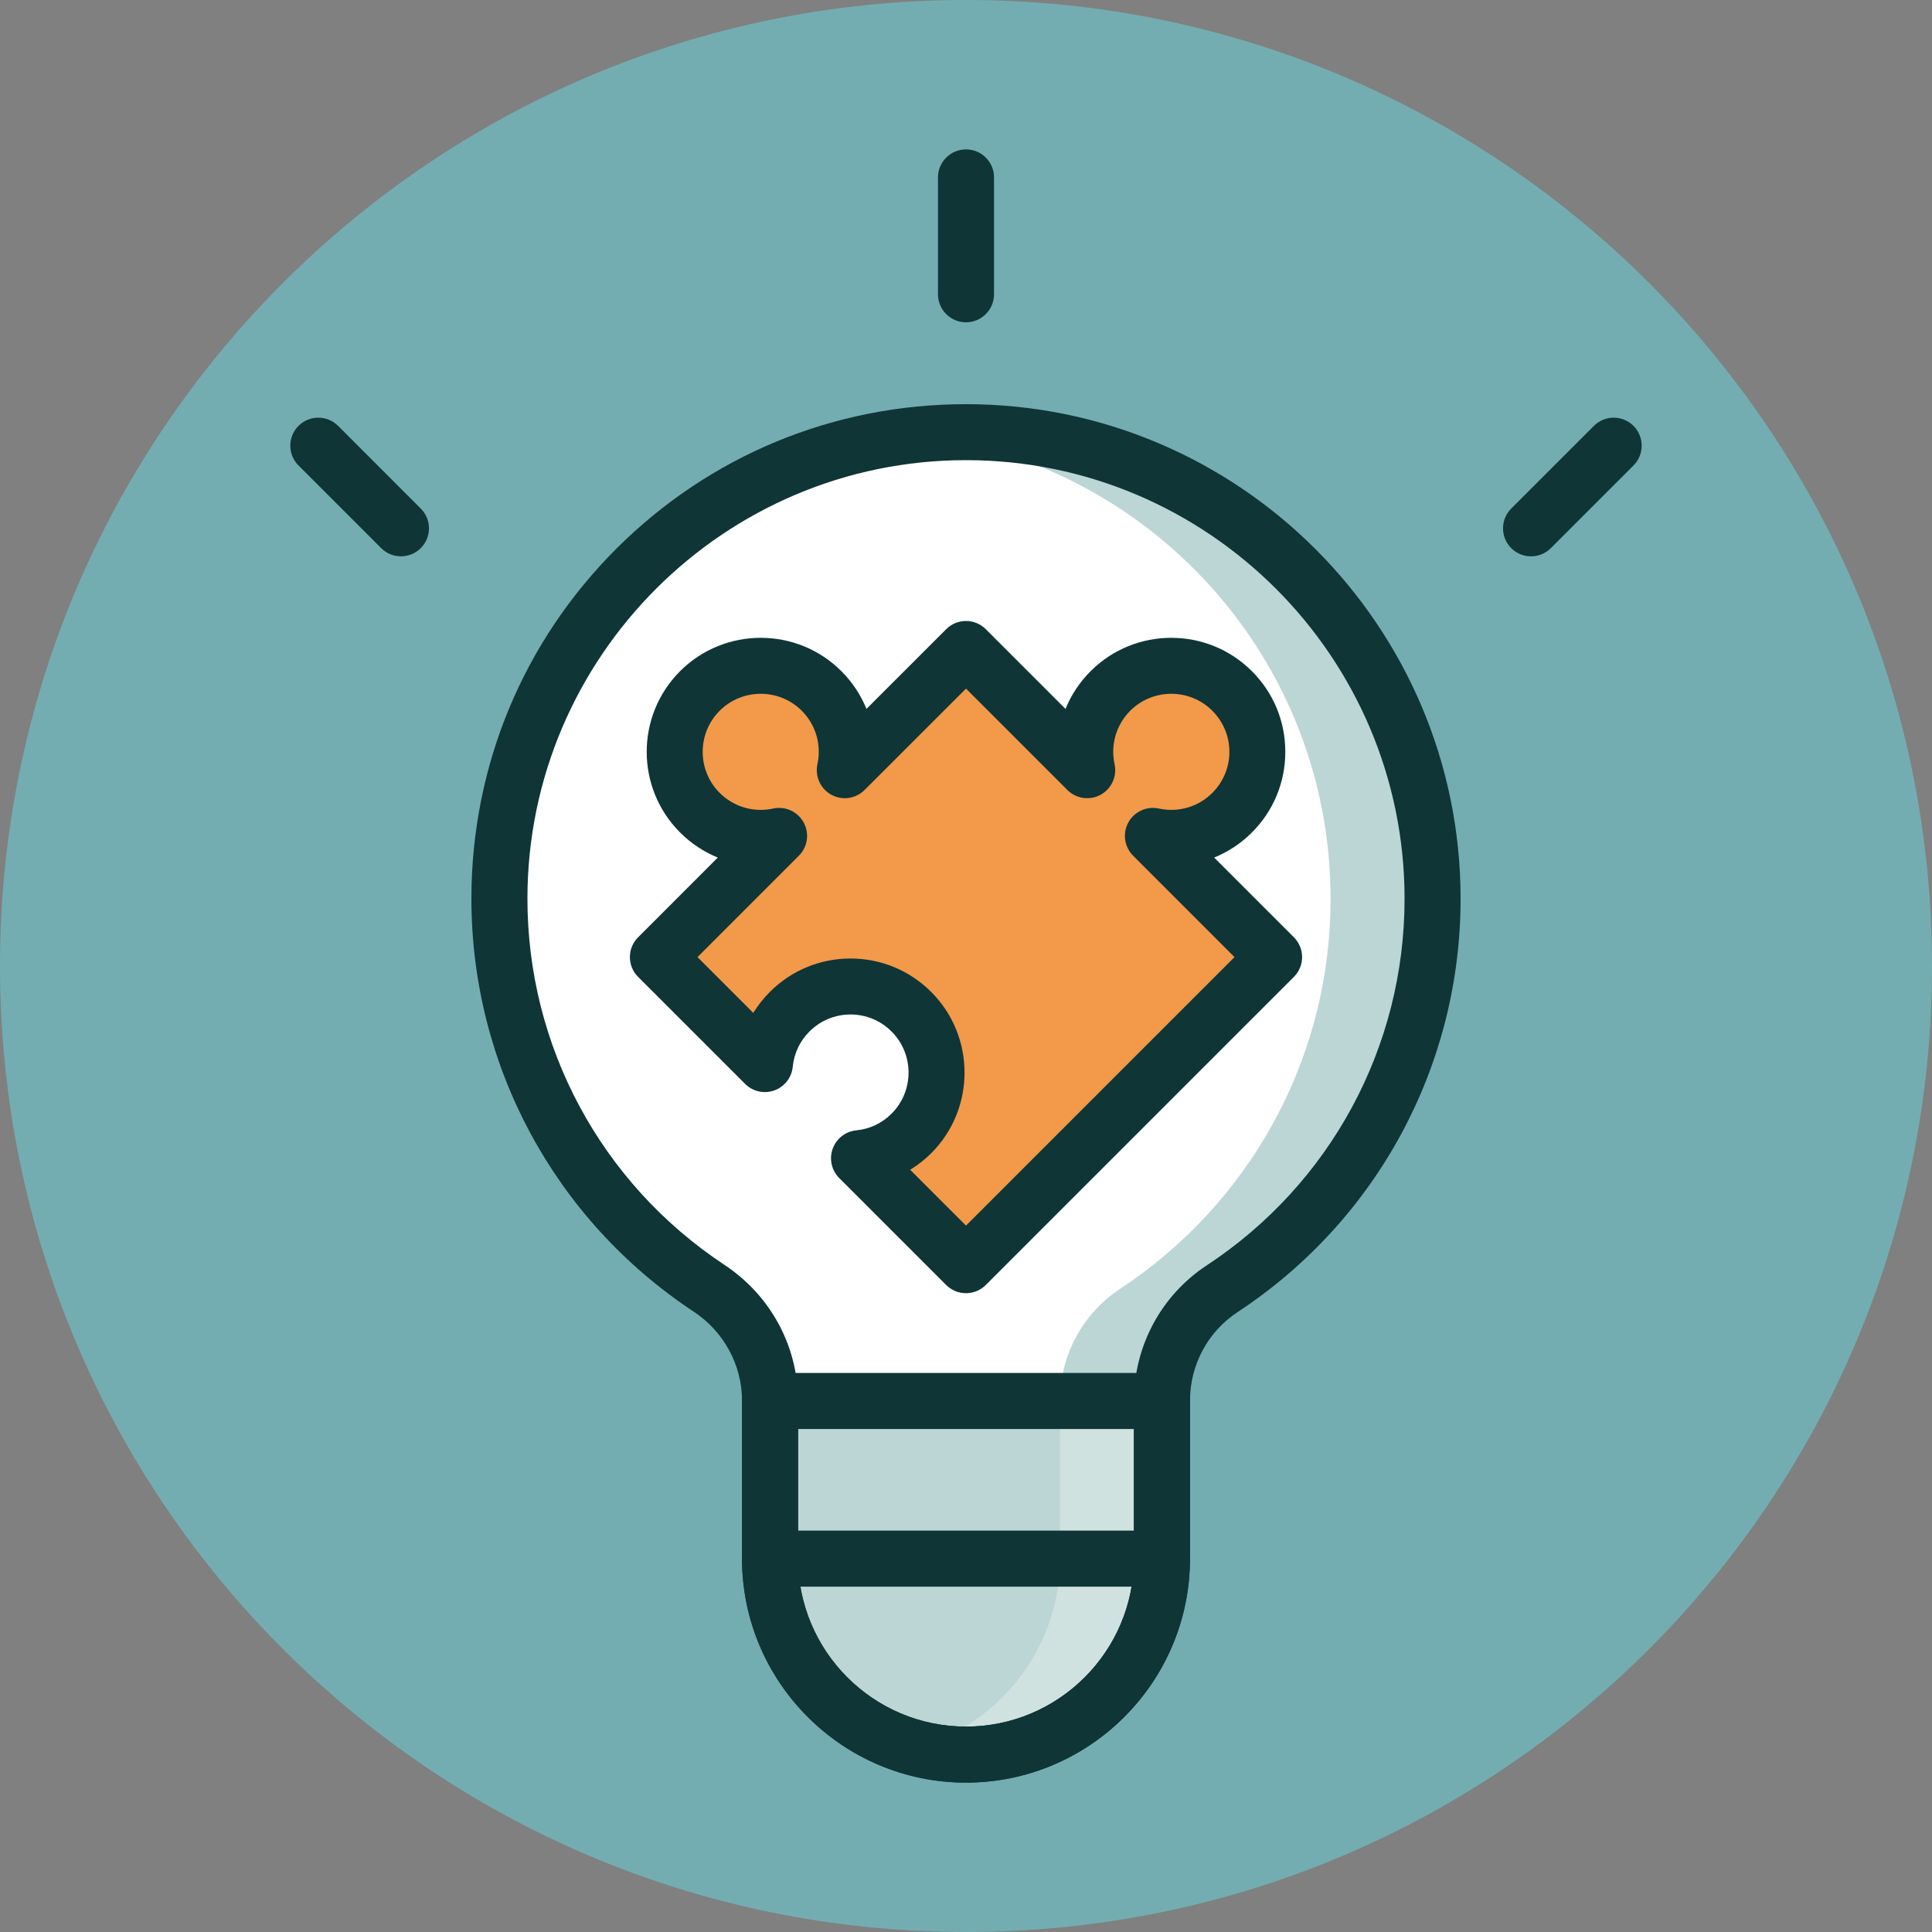 <svg width="40" height="40" viewBox="0 0 40 40" fill="none" xmlns="http://www.w3.org/2000/svg">
<rect x="0" y="0" width="40" height="40" fill="#808080" stroke="none"/>
<g clip-path="url(#clip0_0_1274)">
<path d="M40 20C40 31.046 31.046 40 20 40C8.954 40 0 31.046 0 20C0 8.954 8.954 0 20 0C31.046 0 40 8.954 40 20Z" fill="#73ADB2"/>
<path d="M29.66 18.608C29.66 13.273 25.335 8.948 20 8.948C14.664 8.947 10.348 13.257 10.34 18.593C10.335 21.968 12.061 24.939 14.679 26.67C15.465 27.19 15.943 28.064 15.943 29.006V32.27C15.943 34.511 17.759 36.327 20 36.327C22.241 36.327 24.057 34.511 24.057 32.27V29.006C24.057 28.072 24.523 27.196 25.303 26.683C27.928 24.956 29.66 21.984 29.66 18.608Z" fill="white"/>
<path d="M20 8.948C19.643 8.948 19.29 8.968 18.943 9.005C23.782 9.531 27.548 13.629 27.548 18.608C27.548 21.984 25.816 24.956 23.191 26.683C22.411 27.196 21.945 28.072 21.945 29.006V32.27C21.945 34.145 20.673 35.723 18.944 36.188C19.281 36.278 19.635 36.327 20 36.327C22.241 36.327 24.057 34.511 24.057 32.27V29.006C24.057 28.072 24.523 27.196 25.303 26.683C27.927 24.956 29.66 21.984 29.66 18.608C29.66 13.273 25.335 8.948 20 8.948Z" fill="#BCD6D5"/>
<path d="M15.943 32.27C15.943 34.511 17.759 36.328 20 36.328C22.241 36.328 24.057 34.511 24.057 32.27V29.006H15.943V32.27Z" fill="#BCD6D5"/>
<path d="M21.945 32.27C21.945 34.146 20.672 35.723 18.944 36.188H18.944C18.979 36.197 19.014 36.206 19.049 36.214C19.069 36.219 19.087 36.223 19.107 36.227C19.155 36.238 19.204 36.249 19.252 36.258C19.283 36.263 19.314 36.269 19.345 36.274C19.372 36.278 19.399 36.282 19.426 36.286C19.466 36.292 19.505 36.297 19.545 36.301C19.563 36.303 19.58 36.306 19.598 36.307C19.654 36.313 19.71 36.317 19.766 36.32C19.783 36.321 19.8 36.322 19.817 36.323C19.877 36.326 19.939 36.328 20 36.328C22.241 36.328 24.057 34.511 24.057 32.27V29.006H21.945V32.27Z" fill="#D0E2E0"/>
<path d="M22.99 14.306C22.544 14.751 22.385 15.373 22.509 15.946L20 13.437L17.491 15.946C17.615 15.373 17.456 14.751 17.01 14.306C16.314 13.61 15.186 13.61 14.49 14.306C13.794 15.002 13.794 16.13 14.49 16.826C14.935 17.272 15.557 17.431 16.13 17.307L13.621 19.816L15.836 22.031C15.875 21.635 16.046 21.25 16.349 20.947C17.045 20.251 18.173 20.251 18.869 20.947C19.565 21.643 19.565 22.771 18.869 23.467C18.566 23.77 18.181 23.941 17.785 23.98L20 26.195L26.379 19.816L23.87 17.307C24.442 17.431 25.065 17.271 25.51 16.826C26.206 16.13 26.206 15.002 25.51 14.306C24.814 13.61 23.686 13.61 22.99 14.306Z" fill="#F2994A"/>
<path d="M20 26.774C19.852 26.774 19.703 26.718 19.59 26.605L17.375 24.39C17.217 24.231 17.164 23.996 17.239 23.785C17.315 23.574 17.505 23.425 17.728 23.403C18.008 23.375 18.261 23.256 18.459 23.057C18.928 22.588 18.928 21.825 18.459 21.356C18.232 21.129 17.93 21.004 17.609 21.004C17.288 21.004 16.986 21.129 16.759 21.356C16.56 21.555 16.44 21.808 16.413 22.087C16.391 22.31 16.242 22.501 16.031 22.576C15.82 22.652 15.584 22.599 15.426 22.44L13.211 20.225C13.102 20.117 13.041 19.969 13.041 19.815C13.041 19.662 13.102 19.514 13.211 19.406L14.861 17.755C14.574 17.638 14.307 17.463 14.08 17.235C13.159 16.315 13.159 14.817 14.08 13.896C15.001 12.975 16.499 12.975 17.42 13.896C17.648 14.123 17.822 14.389 17.939 14.677L19.59 13.027C19.816 12.8 20.183 12.8 20.41 13.027L22.06 14.677C22.177 14.39 22.352 14.123 22.58 13.896C23.5 12.975 24.999 12.975 25.919 13.896C26.366 14.342 26.611 14.935 26.611 15.566C26.611 16.196 26.366 16.79 25.919 17.236C25.692 17.463 25.426 17.638 25.138 17.755L26.789 19.406C27.015 19.632 27.015 19.999 26.789 20.225L20.41 26.604C20.297 26.718 20.148 26.774 20 26.774ZM18.844 24.219L20 25.375L25.559 19.816L23.46 17.716C23.278 17.534 23.238 17.254 23.361 17.029C23.484 16.802 23.742 16.686 23.993 16.74C24.396 16.827 24.81 16.706 25.1 16.416C25.327 16.189 25.453 15.887 25.453 15.566C25.453 15.245 25.327 14.943 25.1 14.715C24.631 14.247 23.869 14.247 23.4 14.715C23.11 15.006 22.988 15.42 23.076 15.823C23.13 16.074 23.013 16.331 22.787 16.455C22.561 16.578 22.282 16.537 22.099 16.356L20 14.257L17.9 16.356C17.718 16.538 17.439 16.578 17.213 16.455C16.987 16.331 16.87 16.074 16.924 15.823C17.012 15.42 16.89 15.006 16.6 14.715C16.131 14.247 15.369 14.247 14.9 14.715C14.431 15.184 14.431 15.947 14.9 16.416C15.19 16.706 15.604 16.827 16.007 16.74C16.258 16.686 16.516 16.803 16.639 17.029C16.762 17.255 16.722 17.534 16.54 17.716L14.441 19.816L15.596 20.971C15.693 20.814 15.808 20.668 15.939 20.537C16.385 20.091 16.978 19.845 17.609 19.845C18.24 19.845 18.833 20.091 19.279 20.537C20.2 21.458 20.2 22.956 19.279 23.877C19.147 24.008 19.001 24.123 18.844 24.219Z" fill="#0F3537"/>
<path d="M20 36.907C17.443 36.907 15.363 34.827 15.363 32.27V29.006C15.363 28.686 15.623 28.426 15.943 28.426H24.057C24.377 28.426 24.637 28.686 24.637 29.006V32.27C24.637 34.827 22.557 36.907 20 36.907ZM16.523 29.586V32.27C16.523 34.188 18.083 35.747 20 35.747C21.917 35.747 23.477 34.187 23.477 32.27V29.586H16.523Z" fill="#0F3537"/>
<path d="M20 36.907C17.443 36.907 15.363 34.827 15.363 32.27V29.006C15.363 28.262 14.988 27.569 14.359 27.154C11.475 25.247 9.755 22.046 9.76 18.592C9.764 15.856 10.831 13.288 12.762 11.359C14.694 9.43 17.265 8.368 20 8.368C25.646 8.368 30.24 12.961 30.24 18.607C30.24 22.064 28.513 25.264 25.622 27.166C25.005 27.572 24.637 28.26 24.637 29.006V32.27C24.637 34.827 22.557 36.907 20 36.907ZM20 9.527C15.001 9.527 10.927 13.594 10.92 18.593C10.915 21.656 12.44 24.495 14.998 26.187C15.953 26.818 16.523 27.871 16.523 29.006V32.27C16.523 34.187 18.082 35.747 20 35.747C21.917 35.747 23.477 34.187 23.477 32.27V29.006C23.477 27.868 24.041 26.819 24.984 26.198C27.549 24.51 29.08 21.673 29.08 18.607C29.08 13.601 25.007 9.527 20 9.527Z" fill="#0F3537"/>
<path d="M24.057 32.85H15.943C15.623 32.85 15.363 32.59 15.363 32.27C15.363 31.95 15.623 31.69 15.943 31.69H24.057C24.377 31.69 24.637 31.95 24.637 32.27C24.637 32.59 24.377 32.85 24.057 32.85Z" fill="#0F3537"/>
<path d="M20 6.673C19.68 6.673 19.42 6.413 19.42 6.093V3.672C19.42 3.352 19.68 3.093 20 3.093C20.32 3.093 20.58 3.352 20.58 3.672V6.093C20.58 6.413 20.32 6.673 20 6.673Z" fill="#0F3537"/>
<path d="M31.698 11.518C31.55 11.518 31.402 11.462 31.288 11.349C31.062 11.122 31.062 10.755 31.288 10.529L33 8.817C33.227 8.591 33.593 8.591 33.82 8.817C34.046 9.044 34.046 9.411 33.82 9.637L32.108 11.349C31.995 11.462 31.847 11.518 31.698 11.518Z" fill="#0F3537"/>
<path d="M8.302 11.518C8.153 11.518 8.005 11.462 7.892 11.349L6.18 9.637C5.954 9.411 5.954 9.044 6.18 8.817C6.406 8.591 6.773 8.591 7 8.817L8.711 10.529C8.938 10.755 8.938 11.122 8.711 11.349C8.598 11.462 8.45 11.518 8.302 11.518Z" fill="#0F3537"/>
</g>
<defs>
<clipPath id="clip0_0_1274">
<rect width="40" height="40" fill="white"/>
</clipPath>
</defs>
</svg>
